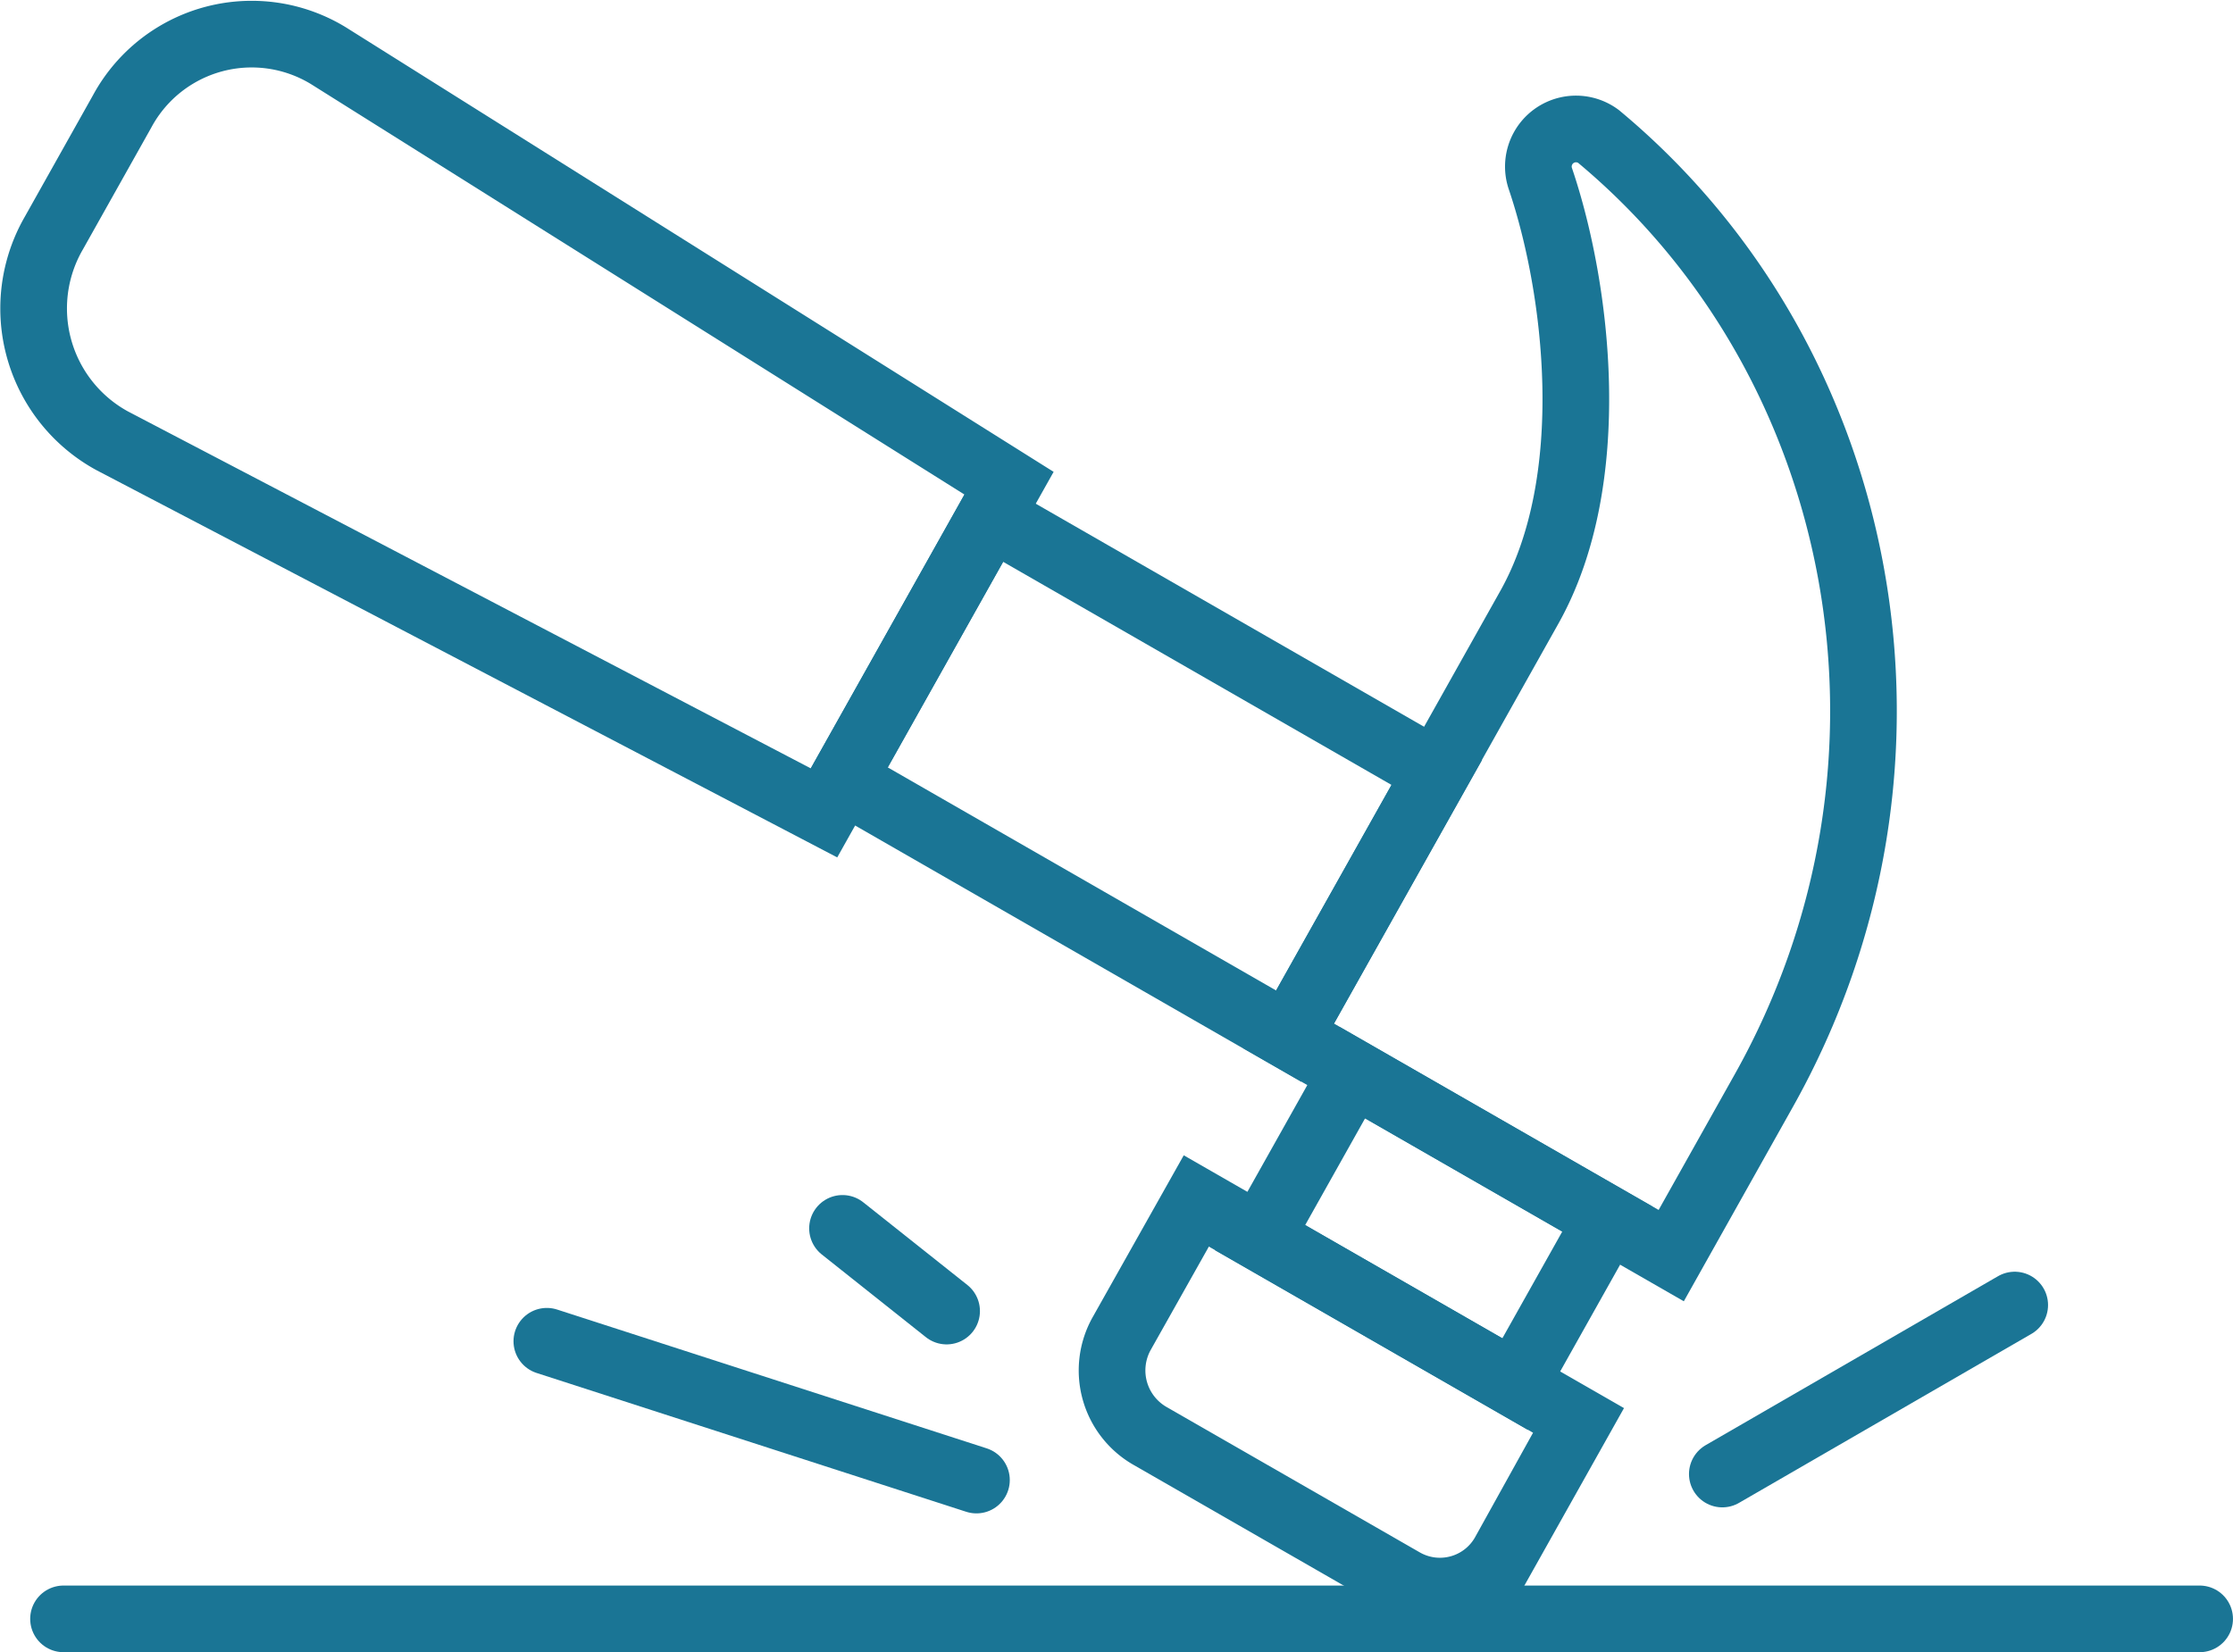 <?xml version="1.0" encoding="UTF-8"?> <svg xmlns="http://www.w3.org/2000/svg" width="83.74" height="61.975" viewBox="0 0 83.74 61.975"><g id="Groupe_2170" data-name="Groupe 2170" transform="translate(1.268 1.268)"><g id="Groupe_2214" data-name="Groupe 2214"><path id="Tracé_8763" data-name="Tracé 8763" d="M.056.035,7.146,0,7.09,11.027,0,11.062Z" transform="translate(45.923 45.186) rotate(-60.418)" fill="none" stroke="#1a7595" stroke-linecap="round" stroke-width="2.5"></path><path id="Tracé_8740" data-name="Tracé 8740" d="M126.1,147.477,128.9,142.5l14.343,8.238-2.791,4.974a2.763,2.763,0,0,1-3.79,1.057l-9.507-5.46A2.831,2.831,0,0,1,126.1,147.477Z" transform="translate(-85.305 -98.72)" fill="none" stroke="#1a7595" stroke-linecap="round" stroke-miterlimit="10" stroke-width="2.5"></path><path id="Tracé_8741" data-name="Tracé 8741" d="M145.026,85.3a1.411,1.411,0,0,1,2.172-1.6c10.175,8.462,13.068,23.563,6.2,35.8l-3.469,6.184-14.343-8.238,5.551-9.894,3.469-6.183C147.295,96.583,146.419,89.415,145.026,85.3Z" transform="translate(-88.524 -79.853)" fill="none" stroke="#1a7595" stroke-linecap="round" stroke-miterlimit="10" stroke-width="2.5"></path><path id="Tracé_8764" data-name="Tracé 8764" d="M.1.057,11.442,0l-.1,19.3L0,19.353Z" transform="translate(30.23 28.044) rotate(-60.416)" fill="none" stroke="#1a7595" stroke-linecap="round" stroke-width="2.5"></path><path id="Tracé_8742" data-name="Tracé 8742" d="M66.4,85.665l2.558-4.559a5.521,5.521,0,0,1,7.738-2.091L102.219,95.05,95.28,107.417,68.586,93.459A5.654,5.654,0,0,1,66.4,85.665Z" transform="translate(-65.647 -78.193)" fill="none" stroke="#1a7595" stroke-linecap="round" stroke-miterlimit="10" stroke-width="2.5"></path><line id="Ligne_2941" data-name="Ligne 2941" x1="80.107" transform="translate(1.114 59.457)" fill="none" stroke="#1a7595" stroke-linecap="round" stroke-miterlimit="10" stroke-width="2.5"></line><line id="Ligne_2942" data-name="Ligne 2942" y1="6.339" x2="10.965" transform="translate(63.321 47.685)" fill="none" stroke="#1a7595" stroke-linecap="round" stroke-miterlimit="10" stroke-width="2.5"></line><line id="Ligne_2943" data-name="Ligne 2943" x1="16.111" y1="5.207" transform="translate(19.239 49.043)" fill="none" stroke="#1a7595" stroke-linecap="round" stroke-miterlimit="10" stroke-width="2.5"></line><line id="Ligne_2944" data-name="Ligne 2944" x1="3.904" y1="3.102" transform="translate(30.327 44.809)" fill="none" stroke="#1a7595" stroke-linecap="round" stroke-miterlimit="10" stroke-width="2.5"></line></g></g></svg> 